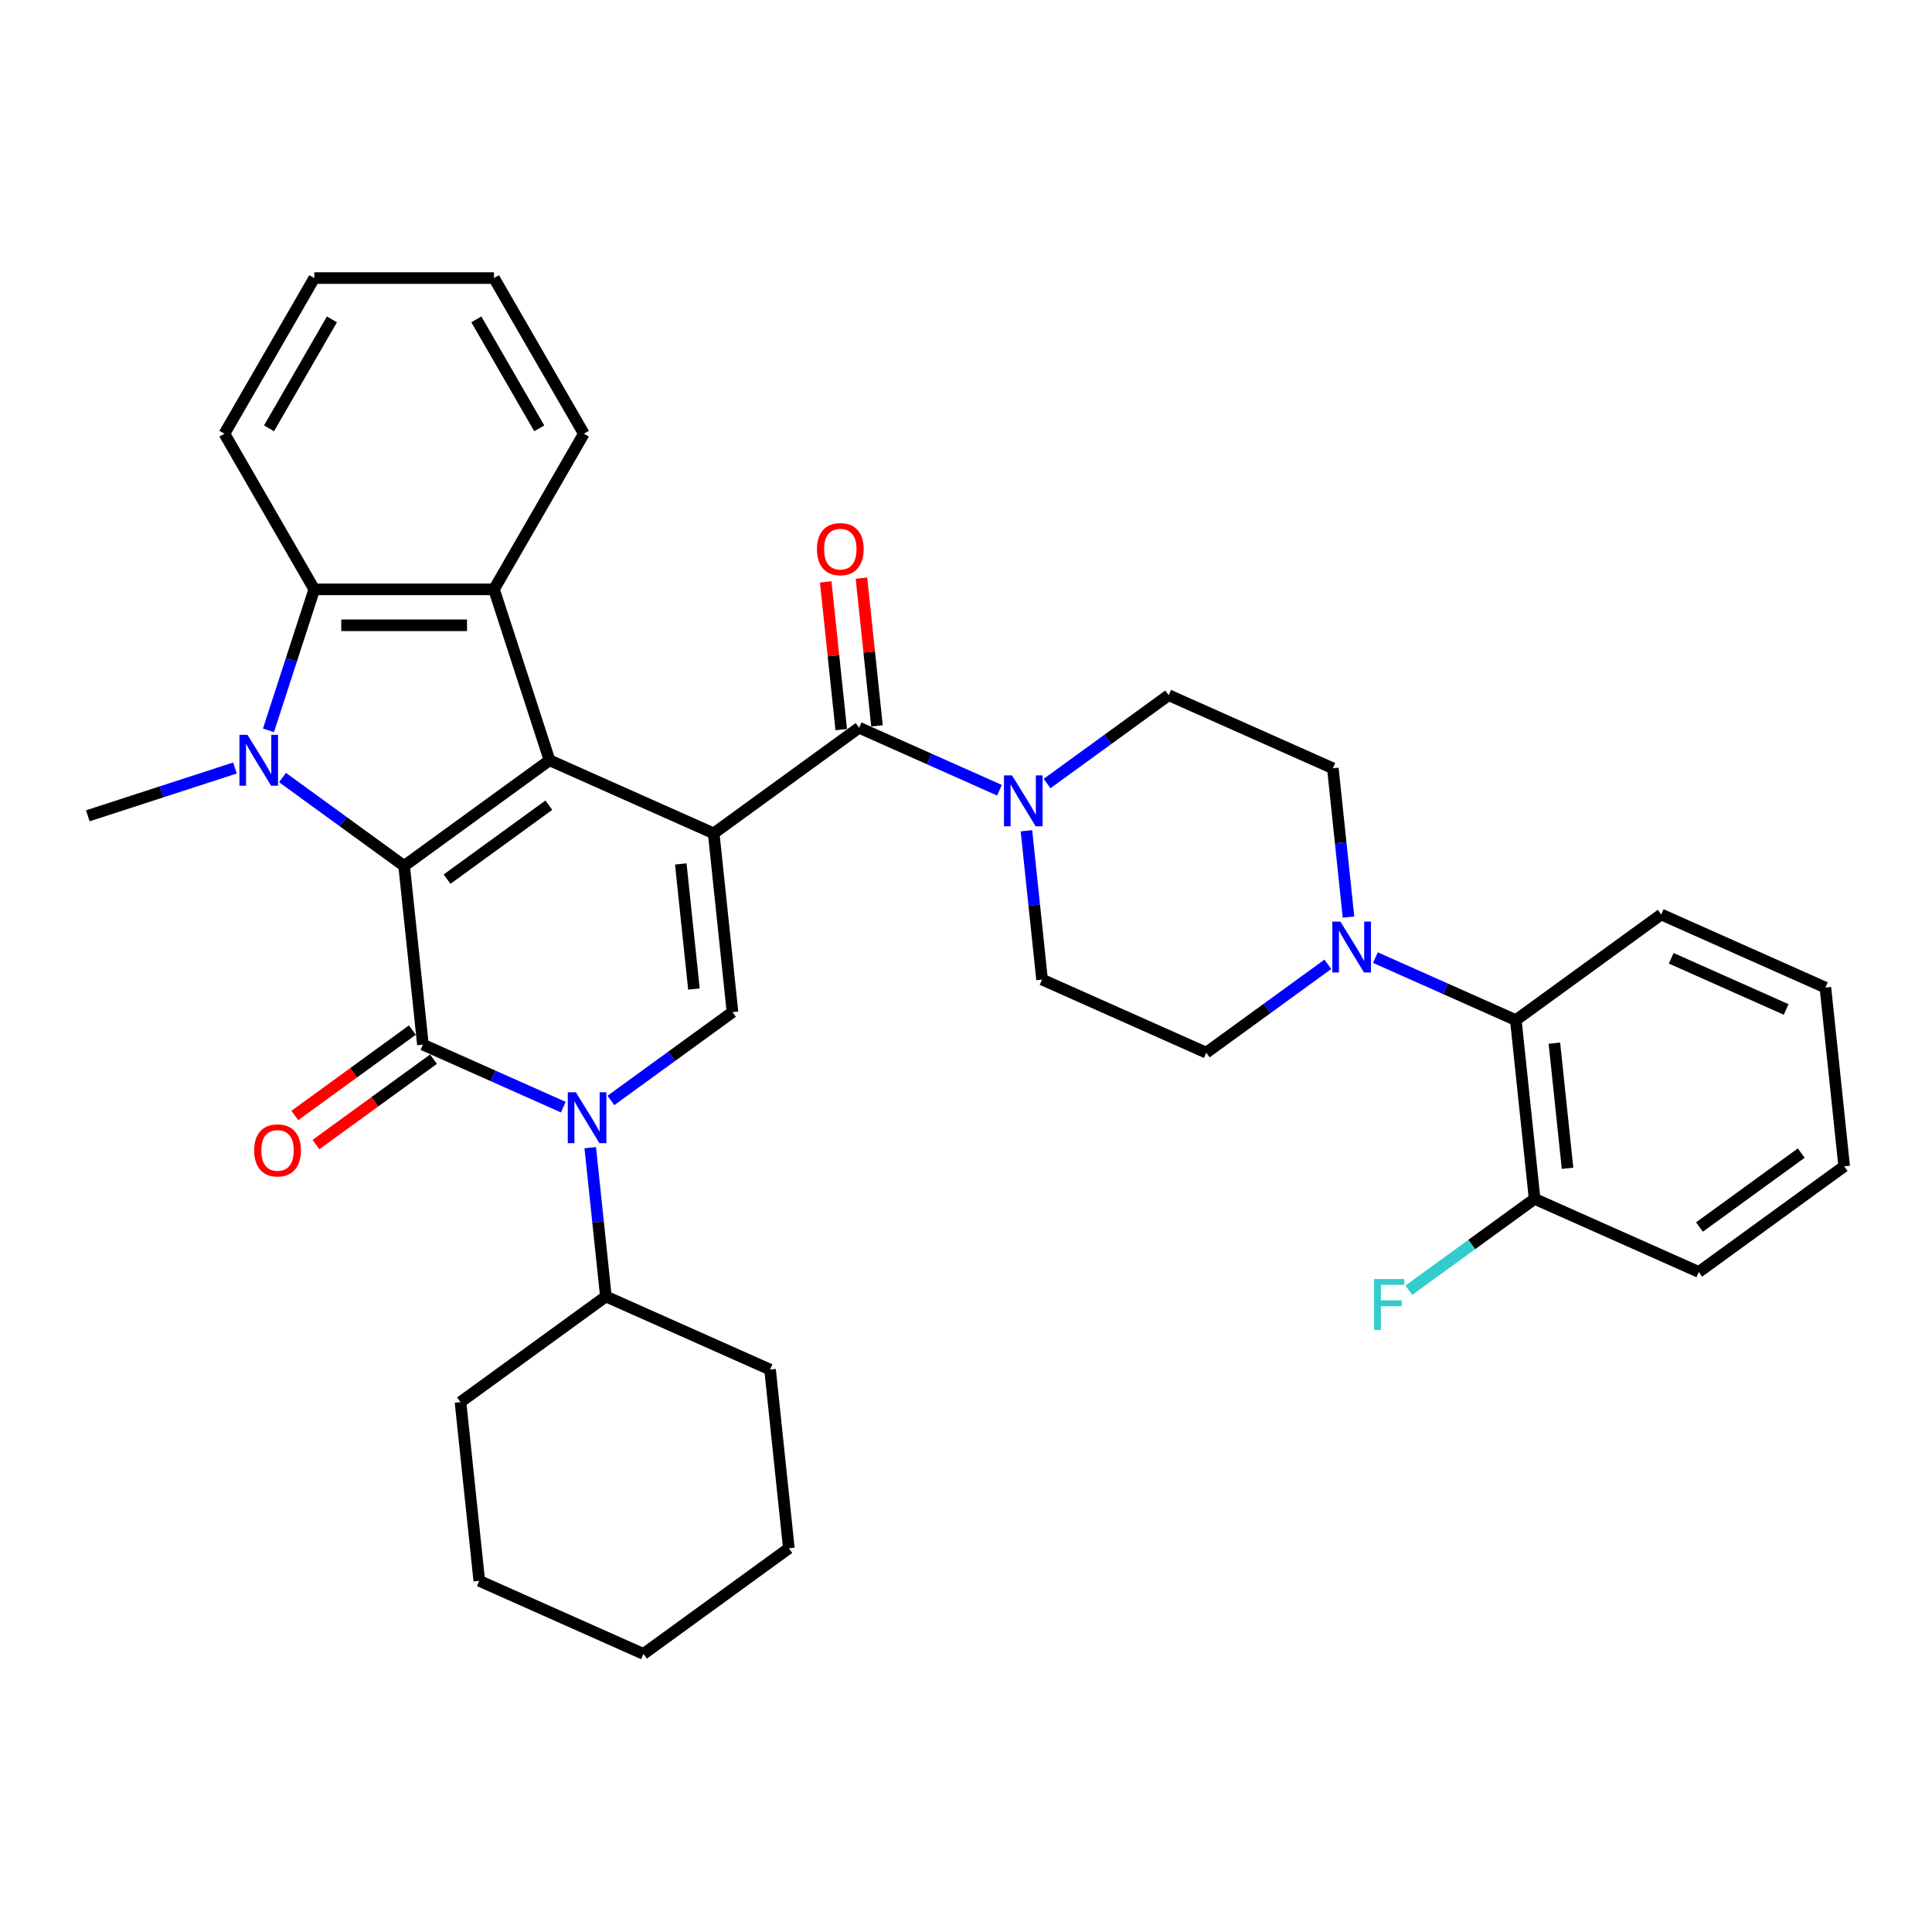 <?xml version='1.0' encoding='iso-8859-1'?>
<svg version='1.1' baseProfile='full'
              xmlns='http://www.w3.org/2000/svg'
                      xmlns:rdkit='http://www.rdkit.org/xml'
                      xmlns:xlink='http://www.w3.org/1999/xlink'
                  xml:space='preserve'
width='1000px' height='1000px' viewBox='0 0 1000 1000'>
<!-- END OF HEADER -->
<rect style='opacity:1.0;fill:#FFFFFF;stroke:none' width='1000' height='1000' x='0' y='0'> </rect>
<path class='bond-1' d='M 369.414,431.349 L 284.435,393.514' style='fill:none;fill-rule:evenodd;stroke:#000000;stroke-width:6px;stroke-linecap:butt;stroke-linejoin:miter;stroke-opacity:1' />
<path class='bond-5' d='M 369.414,431.349 L 379.137,523.861' style='fill:none;fill-rule:evenodd;stroke:#000000;stroke-width:6px;stroke-linecap:butt;stroke-linejoin:miter;stroke-opacity:1' />
<path class='bond-5' d='M 352.37,447.17 L 359.177,511.929' style='fill:none;fill-rule:evenodd;stroke:#000000;stroke-width:6px;stroke-linecap:butt;stroke-linejoin:miter;stroke-opacity:1' />
<path class='bond-6' d='M 369.414,431.349 L 444.67,376.672' style='fill:none;fill-rule:evenodd;stroke:#000000;stroke-width:6px;stroke-linecap:butt;stroke-linejoin:miter;stroke-opacity:1' />
<path class='bond-0' d='M 209.179,448.19 L 284.435,393.514' style='fill:none;fill-rule:evenodd;stroke:#000000;stroke-width:6px;stroke-linecap:butt;stroke-linejoin:miter;stroke-opacity:1' />
<path class='bond-0' d='M 231.403,455.04 L 284.082,416.766' style='fill:none;fill-rule:evenodd;stroke:#000000;stroke-width:6px;stroke-linecap:butt;stroke-linejoin:miter;stroke-opacity:1' />
<path class='bond-3' d='M 209.179,448.19 L 177.709,425.326' style='fill:none;fill-rule:evenodd;stroke:#000000;stroke-width:6px;stroke-linecap:butt;stroke-linejoin:miter;stroke-opacity:1' />
<path class='bond-3' d='M 177.709,425.326 L 146.239,402.462' style='fill:none;fill-rule:evenodd;stroke:#0000FF;stroke-width:6px;stroke-linecap:butt;stroke-linejoin:miter;stroke-opacity:1' />
<path class='bond-35' d='M 209.179,448.19 L 218.902,540.702' style='fill:none;fill-rule:evenodd;stroke:#000000;stroke-width:6px;stroke-linecap:butt;stroke-linejoin:miter;stroke-opacity:1' />
<path class='bond-7' d='M 284.435,393.514 L 255.69,305.045' style='fill:none;fill-rule:evenodd;stroke:#000000;stroke-width:6px;stroke-linecap:butt;stroke-linejoin:miter;stroke-opacity:1' />
<path class='bond-2' d='M 218.902,540.702 L 255.234,556.878' style='fill:none;fill-rule:evenodd;stroke:#000000;stroke-width:6px;stroke-linecap:butt;stroke-linejoin:miter;stroke-opacity:1' />
<path class='bond-2' d='M 255.234,556.878 L 291.566,573.054' style='fill:none;fill-rule:evenodd;stroke:#0000FF;stroke-width:6px;stroke-linecap:butt;stroke-linejoin:miter;stroke-opacity:1' />
<path class='bond-12' d='M 213.435,533.176 L 183.016,555.277' style='fill:none;fill-rule:evenodd;stroke:#000000;stroke-width:6px;stroke-linecap:butt;stroke-linejoin:miter;stroke-opacity:1' />
<path class='bond-12' d='M 183.016,555.277 L 152.597,577.378' style='fill:none;fill-rule:evenodd;stroke:#FF0000;stroke-width:6px;stroke-linecap:butt;stroke-linejoin:miter;stroke-opacity:1' />
<path class='bond-12' d='M 224.37,548.228 L 193.951,570.328' style='fill:none;fill-rule:evenodd;stroke:#000000;stroke-width:6px;stroke-linecap:butt;stroke-linejoin:miter;stroke-opacity:1' />
<path class='bond-12' d='M 193.951,570.328 L 163.532,592.429' style='fill:none;fill-rule:evenodd;stroke:#FF0000;stroke-width:6px;stroke-linecap:butt;stroke-linejoin:miter;stroke-opacity:1' />
<path class='bond-20' d='M 121.607,397.515 L 83.531,409.887' style='fill:none;fill-rule:evenodd;stroke:#0000FF;stroke-width:6px;stroke-linecap:butt;stroke-linejoin:miter;stroke-opacity:1' />
<path class='bond-20' d='M 83.531,409.887 L 45.455,422.259' style='fill:none;fill-rule:evenodd;stroke:#000000;stroke-width:6px;stroke-linecap:butt;stroke-linejoin:miter;stroke-opacity:1' />
<path class='bond-36' d='M 138.959,378.016 L 150.813,341.531' style='fill:none;fill-rule:evenodd;stroke:#0000FF;stroke-width:6px;stroke-linecap:butt;stroke-linejoin:miter;stroke-opacity:1' />
<path class='bond-36' d='M 150.813,341.531 L 162.668,305.045' style='fill:none;fill-rule:evenodd;stroke:#000000;stroke-width:6px;stroke-linecap:butt;stroke-linejoin:miter;stroke-opacity:1' />
<path class='bond-4' d='M 316.198,569.589 L 347.668,546.725' style='fill:none;fill-rule:evenodd;stroke:#0000FF;stroke-width:6px;stroke-linecap:butt;stroke-linejoin:miter;stroke-opacity:1' />
<path class='bond-4' d='M 347.668,546.725 L 379.137,523.861' style='fill:none;fill-rule:evenodd;stroke:#000000;stroke-width:6px;stroke-linecap:butt;stroke-linejoin:miter;stroke-opacity:1' />
<path class='bond-13' d='M 305.51,594.035 L 309.558,632.542' style='fill:none;fill-rule:evenodd;stroke:#0000FF;stroke-width:6px;stroke-linecap:butt;stroke-linejoin:miter;stroke-opacity:1' />
<path class='bond-13' d='M 309.558,632.542 L 313.605,671.049' style='fill:none;fill-rule:evenodd;stroke:#000000;stroke-width:6px;stroke-linecap:butt;stroke-linejoin:miter;stroke-opacity:1' />
<path class='bond-9' d='M 444.67,376.672 L 481.002,392.848' style='fill:none;fill-rule:evenodd;stroke:#000000;stroke-width:6px;stroke-linecap:butt;stroke-linejoin:miter;stroke-opacity:1' />
<path class='bond-9' d='M 481.002,392.848 L 517.333,409.024' style='fill:none;fill-rule:evenodd;stroke:#0000FF;stroke-width:6px;stroke-linecap:butt;stroke-linejoin:miter;stroke-opacity:1' />
<path class='bond-14' d='M 453.921,375.7 L 449.903,337.472' style='fill:none;fill-rule:evenodd;stroke:#000000;stroke-width:6px;stroke-linecap:butt;stroke-linejoin:miter;stroke-opacity:1' />
<path class='bond-14' d='M 449.903,337.472 L 445.885,299.244' style='fill:none;fill-rule:evenodd;stroke:#FF0000;stroke-width:6px;stroke-linecap:butt;stroke-linejoin:miter;stroke-opacity:1' />
<path class='bond-14' d='M 435.419,377.645 L 431.401,339.416' style='fill:none;fill-rule:evenodd;stroke:#000000;stroke-width:6px;stroke-linecap:butt;stroke-linejoin:miter;stroke-opacity:1' />
<path class='bond-14' d='M 431.401,339.416 L 427.383,301.188' style='fill:none;fill-rule:evenodd;stroke:#FF0000;stroke-width:6px;stroke-linecap:butt;stroke-linejoin:miter;stroke-opacity:1' />
<path class='bond-8' d='M 255.69,305.045 L 162.668,305.045' style='fill:none;fill-rule:evenodd;stroke:#000000;stroke-width:6px;stroke-linecap:butt;stroke-linejoin:miter;stroke-opacity:1' />
<path class='bond-8' d='M 241.736,323.649 L 176.622,323.649' style='fill:none;fill-rule:evenodd;stroke:#000000;stroke-width:6px;stroke-linecap:butt;stroke-linejoin:miter;stroke-opacity:1' />
<path class='bond-22' d='M 255.69,305.045 L 302.2,224.486' style='fill:none;fill-rule:evenodd;stroke:#000000;stroke-width:6px;stroke-linecap:butt;stroke-linejoin:miter;stroke-opacity:1' />
<path class='bond-23' d='M 162.668,305.045 L 116.158,224.486' style='fill:none;fill-rule:evenodd;stroke:#000000;stroke-width:6px;stroke-linecap:butt;stroke-linejoin:miter;stroke-opacity:1' />
<path class='bond-15' d='M 531.278,430.005 L 535.325,468.512' style='fill:none;fill-rule:evenodd;stroke:#0000FF;stroke-width:6px;stroke-linecap:butt;stroke-linejoin:miter;stroke-opacity:1' />
<path class='bond-15' d='M 535.325,468.512 L 539.373,507.019' style='fill:none;fill-rule:evenodd;stroke:#000000;stroke-width:6px;stroke-linecap:butt;stroke-linejoin:miter;stroke-opacity:1' />
<path class='bond-16' d='M 541.965,405.559 L 573.435,382.695' style='fill:none;fill-rule:evenodd;stroke:#0000FF;stroke-width:6px;stroke-linecap:butt;stroke-linejoin:miter;stroke-opacity:1' />
<path class='bond-16' d='M 573.435,382.695 L 604.905,359.831' style='fill:none;fill-rule:evenodd;stroke:#000000;stroke-width:6px;stroke-linecap:butt;stroke-linejoin:miter;stroke-opacity:1' />
<path class='bond-10' d='M 697.979,474.681 L 693.932,436.173' style='fill:none;fill-rule:evenodd;stroke:#0000FF;stroke-width:6px;stroke-linecap:butt;stroke-linejoin:miter;stroke-opacity:1' />
<path class='bond-10' d='M 693.932,436.173 L 689.884,397.666' style='fill:none;fill-rule:evenodd;stroke:#000000;stroke-width:6px;stroke-linecap:butt;stroke-linejoin:miter;stroke-opacity:1' />
<path class='bond-11' d='M 711.924,495.661 L 748.255,511.837' style='fill:none;fill-rule:evenodd;stroke:#0000FF;stroke-width:6px;stroke-linecap:butt;stroke-linejoin:miter;stroke-opacity:1' />
<path class='bond-11' d='M 748.255,511.837 L 784.587,528.013' style='fill:none;fill-rule:evenodd;stroke:#000000;stroke-width:6px;stroke-linecap:butt;stroke-linejoin:miter;stroke-opacity:1' />
<path class='bond-37' d='M 687.292,499.126 L 655.822,521.99' style='fill:none;fill-rule:evenodd;stroke:#0000FF;stroke-width:6px;stroke-linecap:butt;stroke-linejoin:miter;stroke-opacity:1' />
<path class='bond-37' d='M 655.822,521.99 L 624.352,544.854' style='fill:none;fill-rule:evenodd;stroke:#000000;stroke-width:6px;stroke-linecap:butt;stroke-linejoin:miter;stroke-opacity:1' />
<path class='bond-19' d='M 784.587,528.013 L 794.31,620.525' style='fill:none;fill-rule:evenodd;stroke:#000000;stroke-width:6px;stroke-linecap:butt;stroke-linejoin:miter;stroke-opacity:1' />
<path class='bond-19' d='M 804.548,539.945 L 811.354,604.703' style='fill:none;fill-rule:evenodd;stroke:#000000;stroke-width:6px;stroke-linecap:butt;stroke-linejoin:miter;stroke-opacity:1' />
<path class='bond-24' d='M 784.587,528.013 L 859.843,473.337' style='fill:none;fill-rule:evenodd;stroke:#000000;stroke-width:6px;stroke-linecap:butt;stroke-linejoin:miter;stroke-opacity:1' />
<path class='bond-26' d='M 313.605,671.049 L 238.349,725.726' style='fill:none;fill-rule:evenodd;stroke:#000000;stroke-width:6px;stroke-linecap:butt;stroke-linejoin:miter;stroke-opacity:1' />
<path class='bond-27' d='M 313.605,671.049 L 398.584,708.884' style='fill:none;fill-rule:evenodd;stroke:#000000;stroke-width:6px;stroke-linecap:butt;stroke-linejoin:miter;stroke-opacity:1' />
<path class='bond-18' d='M 539.373,507.019 L 624.352,544.854' style='fill:none;fill-rule:evenodd;stroke:#000000;stroke-width:6px;stroke-linecap:butt;stroke-linejoin:miter;stroke-opacity:1' />
<path class='bond-17' d='M 604.905,359.831 L 689.884,397.666' style='fill:none;fill-rule:evenodd;stroke:#000000;stroke-width:6px;stroke-linecap:butt;stroke-linejoin:miter;stroke-opacity:1' />
<path class='bond-21' d='M 794.31,620.525 L 761.761,644.173' style='fill:none;fill-rule:evenodd;stroke:#000000;stroke-width:6px;stroke-linecap:butt;stroke-linejoin:miter;stroke-opacity:1' />
<path class='bond-21' d='M 761.761,644.173 L 729.212,667.821' style='fill:none;fill-rule:evenodd;stroke:#33CCCC;stroke-width:6px;stroke-linecap:butt;stroke-linejoin:miter;stroke-opacity:1' />
<path class='bond-25' d='M 794.31,620.525 L 879.29,658.36' style='fill:none;fill-rule:evenodd;stroke:#000000;stroke-width:6px;stroke-linecap:butt;stroke-linejoin:miter;stroke-opacity:1' />
<path class='bond-28' d='M 302.2,224.486 L 255.69,143.927' style='fill:none;fill-rule:evenodd;stroke:#000000;stroke-width:6px;stroke-linecap:butt;stroke-linejoin:miter;stroke-opacity:1' />
<path class='bond-28' d='M 279.112,221.705 L 246.555,165.313' style='fill:none;fill-rule:evenodd;stroke:#000000;stroke-width:6px;stroke-linecap:butt;stroke-linejoin:miter;stroke-opacity:1' />
<path class='bond-38' d='M 116.158,224.486 L 162.668,143.927' style='fill:none;fill-rule:evenodd;stroke:#000000;stroke-width:6px;stroke-linecap:butt;stroke-linejoin:miter;stroke-opacity:1' />
<path class='bond-38' d='M 139.246,221.705 L 171.803,165.313' style='fill:none;fill-rule:evenodd;stroke:#000000;stroke-width:6px;stroke-linecap:butt;stroke-linejoin:miter;stroke-opacity:1' />
<path class='bond-30' d='M 859.843,473.337 L 944.822,511.172' style='fill:none;fill-rule:evenodd;stroke:#000000;stroke-width:6px;stroke-linecap:butt;stroke-linejoin:miter;stroke-opacity:1' />
<path class='bond-30' d='M 865.023,496.008 L 924.508,522.492' style='fill:none;fill-rule:evenodd;stroke:#000000;stroke-width:6px;stroke-linecap:butt;stroke-linejoin:miter;stroke-opacity:1' />
<path class='bond-40' d='M 879.29,658.36 L 954.545,603.683' style='fill:none;fill-rule:evenodd;stroke:#000000;stroke-width:6px;stroke-linecap:butt;stroke-linejoin:miter;stroke-opacity:1' />
<path class='bond-40' d='M 879.643,635.107 L 932.322,596.834' style='fill:none;fill-rule:evenodd;stroke:#000000;stroke-width:6px;stroke-linecap:butt;stroke-linejoin:miter;stroke-opacity:1' />
<path class='bond-33' d='M 238.349,725.726 L 248.073,818.237' style='fill:none;fill-rule:evenodd;stroke:#000000;stroke-width:6px;stroke-linecap:butt;stroke-linejoin:miter;stroke-opacity:1' />
<path class='bond-32' d='M 398.584,708.884 L 408.308,801.396' style='fill:none;fill-rule:evenodd;stroke:#000000;stroke-width:6px;stroke-linecap:butt;stroke-linejoin:miter;stroke-opacity:1' />
<path class='bond-29' d='M 255.69,143.927 L 162.668,143.927' style='fill:none;fill-rule:evenodd;stroke:#000000;stroke-width:6px;stroke-linecap:butt;stroke-linejoin:miter;stroke-opacity:1' />
<path class='bond-31' d='M 944.822,511.172 L 954.545,603.683' style='fill:none;fill-rule:evenodd;stroke:#000000;stroke-width:6px;stroke-linecap:butt;stroke-linejoin:miter;stroke-opacity:1' />
<path class='bond-34' d='M 408.308,801.396 L 333.052,856.073' style='fill:none;fill-rule:evenodd;stroke:#000000;stroke-width:6px;stroke-linecap:butt;stroke-linejoin:miter;stroke-opacity:1' />
<path class='bond-39' d='M 248.073,818.237 L 333.052,856.073' style='fill:none;fill-rule:evenodd;stroke:#000000;stroke-width:6px;stroke-linecap:butt;stroke-linejoin:miter;stroke-opacity:1' />
<path  class='atom-4' d='M 128.1 380.342
L 136.732 394.295
Q 137.588 395.672, 138.965 398.165
Q 140.342 400.658, 140.416 400.807
L 140.416 380.342
L 143.914 380.342
L 143.914 406.686
L 140.304 406.686
L 131.039 391.43
Q 129.96 389.644, 128.807 387.598
Q 127.691 385.551, 127.356 384.919
L 127.356 406.686
L 123.933 406.686
L 123.933 380.342
L 128.1 380.342
' fill='#0000FF'/>
<path  class='atom-5' d='M 298.058 565.365
L 306.691 579.319
Q 307.547 580.695, 308.923 583.188
Q 310.3 585.681, 310.375 585.83
L 310.375 565.365
L 313.872 565.365
L 313.872 591.709
L 310.263 591.709
L 300.998 576.454
Q 299.919 574.668, 298.765 572.621
Q 297.649 570.575, 297.314 569.942
L 297.314 591.709
L 293.891 591.709
L 293.891 565.365
L 298.058 565.365
' fill='#0000FF'/>
<path  class='atom-10' d='M 523.826 401.336
L 532.458 415.289
Q 533.314 416.666, 534.691 419.159
Q 536.068 421.652, 536.142 421.8
L 536.142 401.336
L 539.64 401.336
L 539.64 427.679
L 536.03 427.679
L 526.766 412.424
Q 525.687 410.638, 524.533 408.591
Q 523.417 406.545, 523.082 405.912
L 523.082 427.679
L 519.659 427.679
L 519.659 401.336
L 523.826 401.336
' fill='#0000FF'/>
<path  class='atom-11' d='M 693.785 477.006
L 702.417 490.959
Q 703.273 492.336, 704.649 494.829
Q 706.026 497.322, 706.101 497.471
L 706.101 477.006
L 709.598 477.006
L 709.598 503.35
L 705.989 503.35
L 696.724 488.094
Q 695.645 486.308, 694.492 484.262
Q 693.375 482.215, 693.04 481.583
L 693.04 503.35
L 689.617 503.35
L 689.617 477.006
L 693.785 477.006
' fill='#0000FF'/>
<path  class='atom-13' d='M 131.554 595.453
Q 131.554 589.128, 134.679 585.593
Q 137.805 582.058, 143.647 582.058
Q 149.488 582.058, 152.614 585.593
Q 155.739 589.128, 155.739 595.453
Q 155.739 601.853, 152.577 605.499
Q 149.414 609.109, 143.647 609.109
Q 137.842 609.109, 134.679 605.499
Q 131.554 601.89, 131.554 595.453
M 143.647 606.132
Q 147.665 606.132, 149.823 603.453
Q 152.018 600.737, 152.018 595.453
Q 152.018 590.281, 149.823 587.676
Q 147.665 585.035, 143.647 585.035
Q 139.628 585.035, 137.433 587.639
Q 135.275 590.244, 135.275 595.453
Q 135.275 600.774, 137.433 603.453
Q 139.628 606.132, 143.647 606.132
' fill='#FF0000'/>
<path  class='atom-15' d='M 422.854 284.235
Q 422.854 277.909, 425.979 274.375
Q 429.105 270.84, 434.947 270.84
Q 440.788 270.84, 443.914 274.375
Q 447.039 277.909, 447.039 284.235
Q 447.039 290.635, 443.877 294.281
Q 440.714 297.89, 434.947 297.89
Q 429.142 297.89, 425.979 294.281
Q 422.854 290.672, 422.854 284.235
M 434.947 294.914
Q 438.965 294.914, 441.123 292.235
Q 443.319 289.519, 443.319 284.235
Q 443.319 279.063, 441.123 276.458
Q 438.965 273.817, 434.947 273.817
Q 430.928 273.817, 428.733 276.421
Q 426.575 279.026, 426.575 284.235
Q 426.575 289.556, 428.733 292.235
Q 430.928 294.914, 434.947 294.914
' fill='#FF0000'/>
<path  class='atom-22' d='M 711.222 662.03
L 726.887 662.03
L 726.887 665.044
L 714.757 665.044
L 714.757 673.043
L 725.547 673.043
L 725.547 676.094
L 714.757 676.094
L 714.757 688.373
L 711.222 688.373
L 711.222 662.03
' fill='#33CCCC'/>
</svg>
